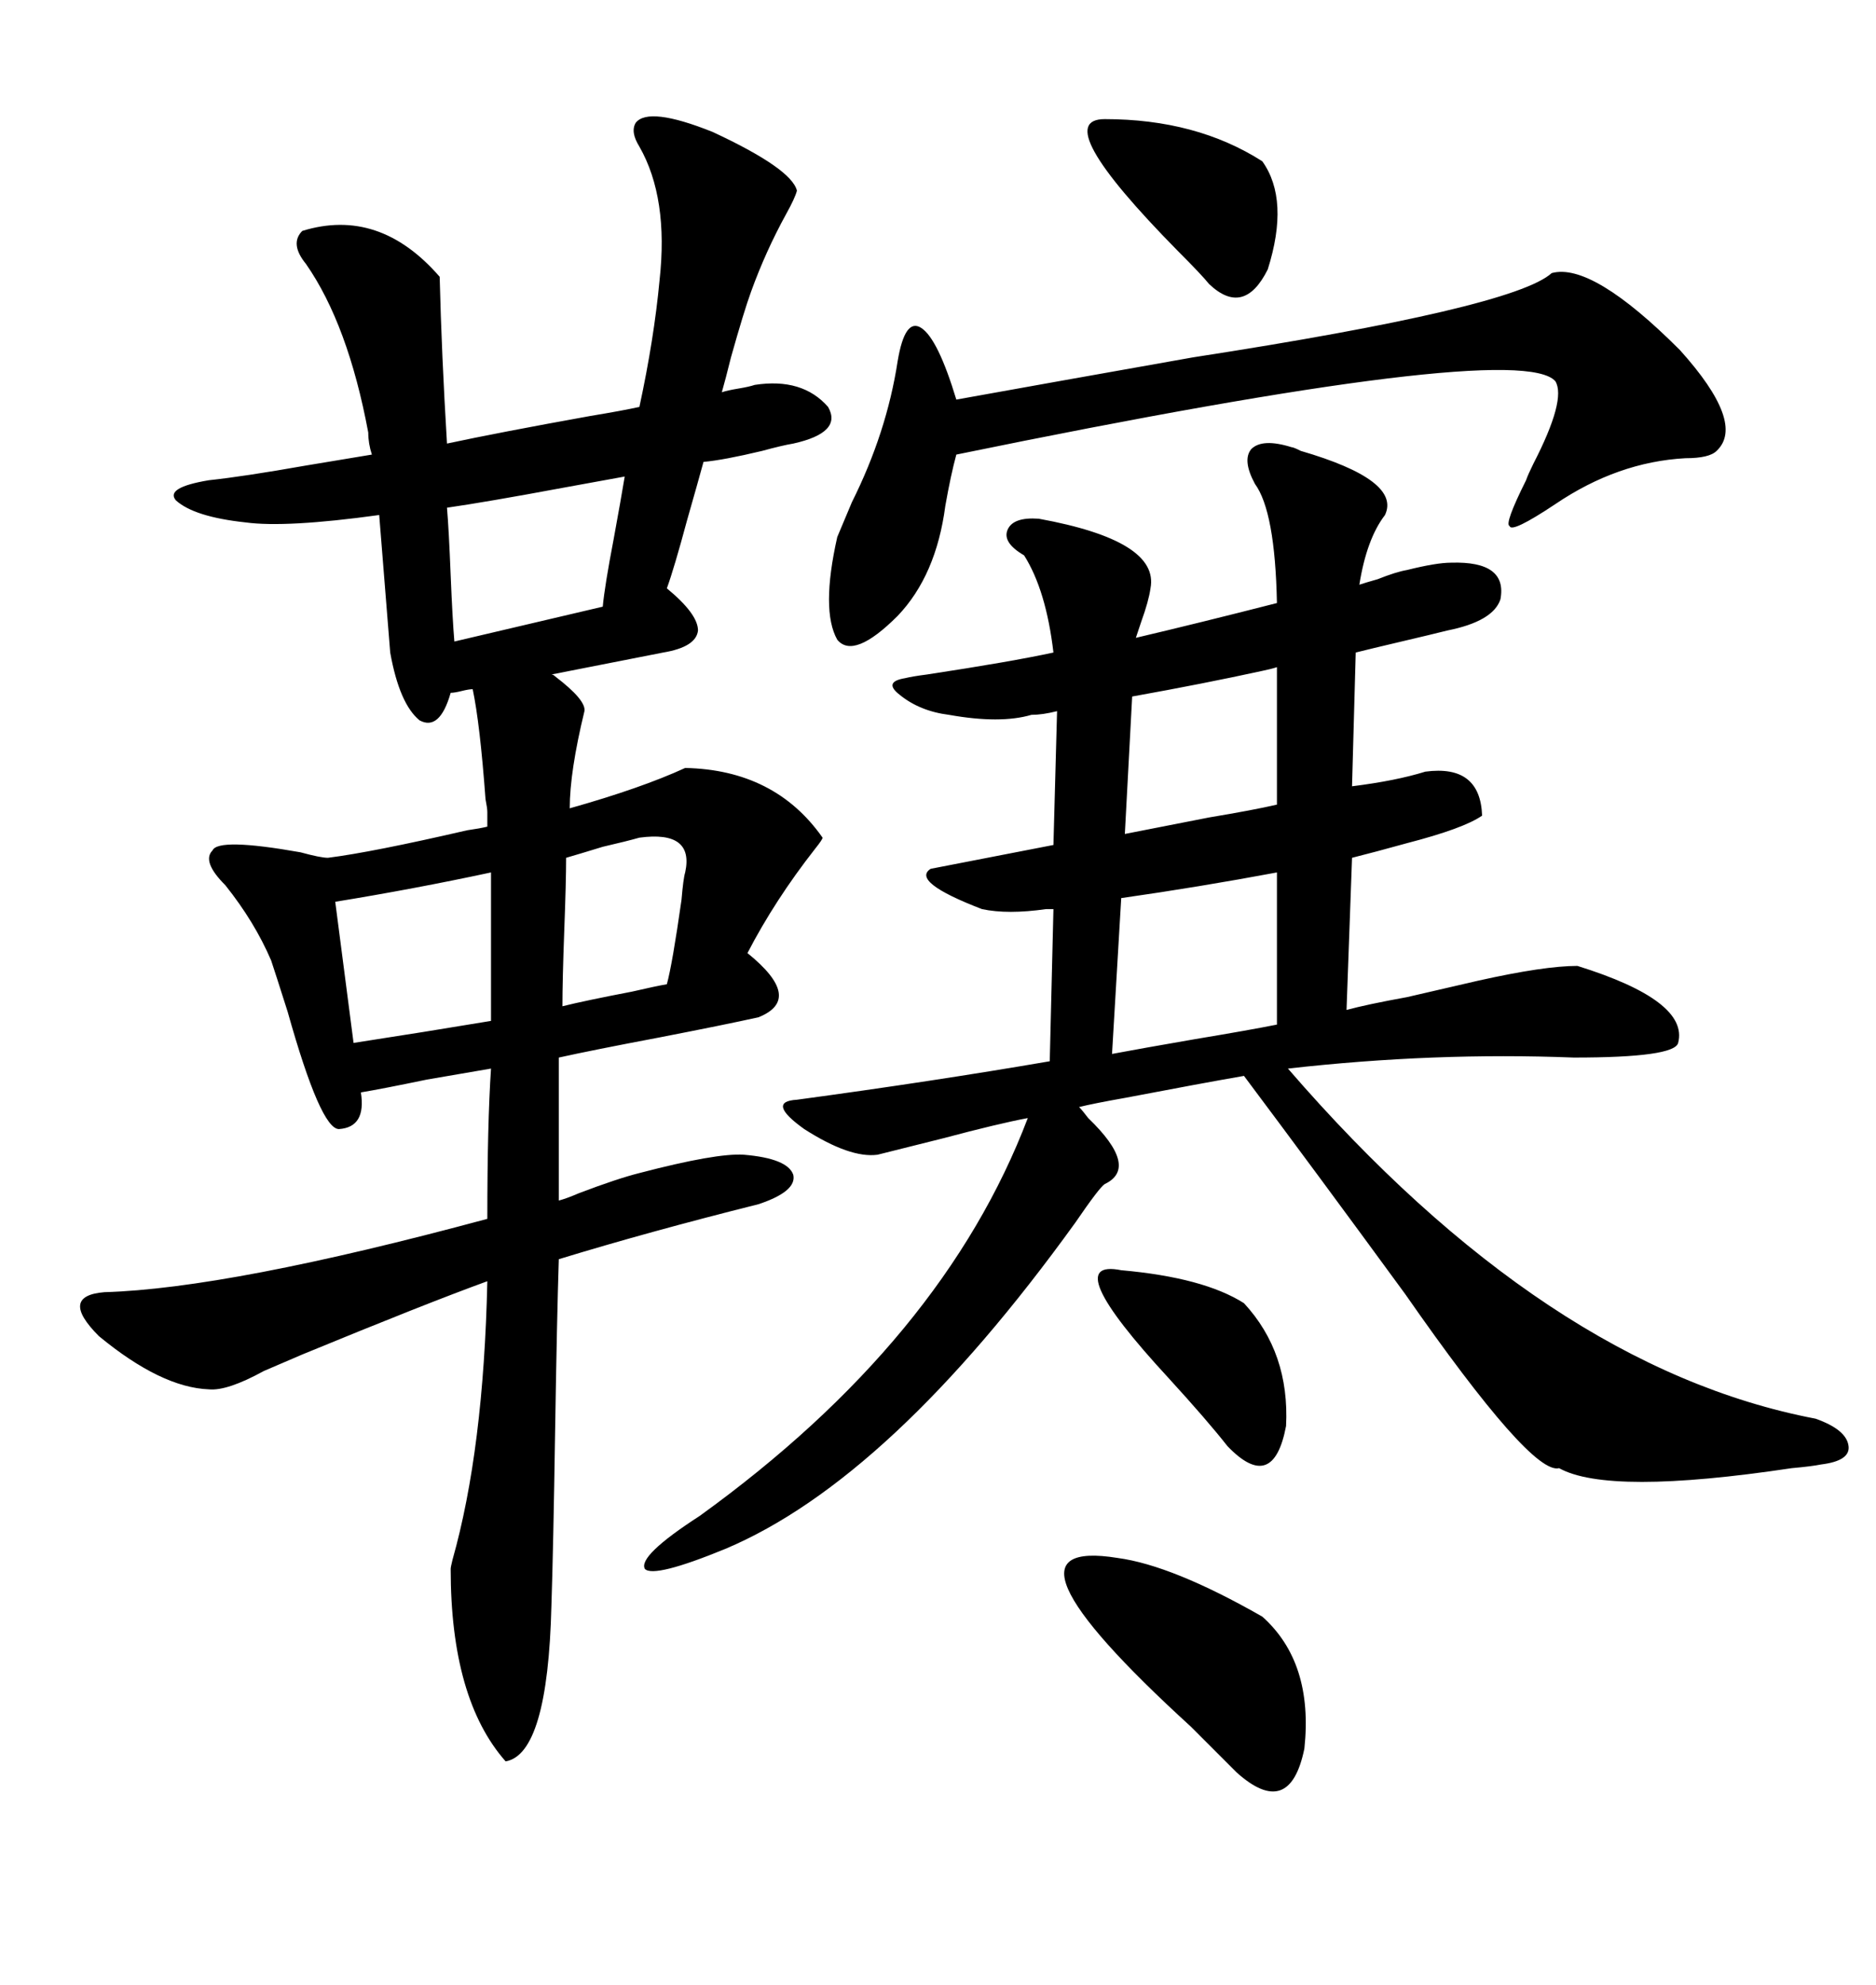 <svg xmlns="http://www.w3.org/2000/svg" xmlns:xlink="http://www.w3.org/1999/xlink" width="300" height="317.285"><path d="M39.26 83.50L39.26 83.50Q31.05 82.62 28.13 79.98L28.13 79.98Q26.37 77.93 33.40 76.76L33.40 76.76Q38.96 76.17 48.93 74.41L48.93 74.41Q55.96 73.24 59.47 72.66L59.47 72.66Q58.89 70.90 58.89 69.14L58.89 69.14Q55.66 51.86 48.93 42.19L48.93 42.19Q46.29 38.96 48.34 36.91L48.34 36.91Q60.64 33.11 70.31 44.24L70.31 44.24Q70.61 56.54 71.48 70.90L71.48 70.90Q79.69 69.14 94.34 66.50L94.34 66.50Q99.61 65.63 102.25 65.04L102.25 65.04Q104.59 54.20 105.47 44.82L105.47 44.82Q106.93 31.64 102.25 23.44L102.25 23.44Q100.78 21.09 101.66 19.63L101.66 19.63Q103.71 16.99 113.96 21.09L113.96 21.09Q126.56 26.95 127.44 30.47L127.44 30.47Q127.15 31.64 125.68 34.28L125.68 34.28Q122.46 40.14 120.12 46.58L120.12 46.58Q118.95 49.80 116.89 57.13L116.89 57.13Q116.02 60.64 115.43 62.70L115.43 62.70Q116.31 62.40 118.07 62.11L118.07 62.11Q119.82 61.82 120.70 61.52L120.70 61.52Q128.32 60.35 132.42 65.04L132.42 65.04Q134.77 69.14 126.86 70.90L126.86 70.90Q125.10 71.19 121.88 72.07L121.88 72.07Q115.72 73.54 112.50 73.83L112.50 73.83Q111.62 77.05 109.86 83.20L109.86 83.20Q107.81 90.82 106.64 94.04L106.64 94.04Q111.62 98.14 111.62 100.78L111.62 100.78Q111.33 103.42 106.05 104.30L106.05 104.30L88.18 107.81Q88.48 107.81 88.77 108.11L88.77 108.11Q93.75 111.91 93.46 113.67L93.46 113.67Q91.11 123.34 91.11 129.20L91.11 129.20Q102.54 125.98 109.57 122.75L109.57 122.75Q123.93 123.05 131.54 133.89L131.54 133.89Q131.54 134.18 130.37 135.64L130.37 135.64Q123.93 143.85 119.53 152.34L119.53 152.34Q128.61 159.67 121.29 162.60L121.29 162.60Q116.02 163.77 105.47 165.82L105.47 165.82Q94.63 167.87 89.36 169.04L89.36 169.04L89.36 191.89Q90.53 191.60 92.58 190.72L92.58 190.72Q98.73 188.38 102.25 187.50L102.25 187.50Q114.55 184.28 118.95 184.57L118.95 184.57Q125.98 185.16 126.86 187.79L126.86 187.79Q127.44 190.43 121.29 192.48L121.29 192.48Q103.71 196.88 89.36 201.27L89.36 201.27Q89.06 210.64 88.77 228.81L88.77 228.81Q88.48 247.56 88.18 256.64L88.18 256.64Q87.60 280.37 80.86 281.54L80.86 281.54Q72.07 271.58 72.07 250.78L72.07 250.78Q72.07 250.49 72.36 249.32L72.36 249.32Q77.34 231.74 77.93 204.79L77.93 204.79Q68.26 208.30 48.34 216.50L48.34 216.50Q44.24 218.26 42.19 219.14L42.19 219.14Q36.33 222.36 33.40 222.07L33.40 222.07Q25.78 221.78 15.82 213.57L15.82 213.57Q9.38 207.13 16.70 206.54L16.70 206.54Q36.62 205.96 77.93 194.82L77.93 194.82Q77.93 179.59 78.52 170.80L78.52 170.80Q75 171.39 68.26 172.56L68.26 172.56Q61.23 174.02 57.71 174.61L57.71 174.61Q58.59 180.18 54.20 180.47L54.20 180.47Q51.27 180.47 46.00 161.72L46.00 161.72Q43.95 155.27 43.36 153.52L43.36 153.52Q40.72 147.36 36.04 141.50L36.04 141.50Q32.23 137.70 33.98 135.94L33.98 135.94Q34.86 133.89 48.05 136.23L48.05 136.23Q51.27 137.11 52.44 137.11L52.44 137.11Q59.47 136.23 74.71 132.71L74.71 132.71Q76.76 132.42 77.93 132.13L77.93 132.13L77.93 129.79Q77.93 129.20 77.64 127.73L77.64 127.73Q76.76 115.72 75.59 110.16L75.59 110.16Q75 110.16 73.83 110.45L73.83 110.45Q72.66 110.74 72.07 110.74L72.07 110.74Q70.31 116.89 67.09 115.14L67.09 115.14Q63.87 112.50 62.40 104.30L62.40 104.30Q61.82 97.27 60.64 82.32L60.64 82.32Q45.70 84.38 39.26 83.50ZM151.76 114.26L151.76 114.26Q147.07 113.67 143.85 111.04L143.85 111.04Q141.21 108.98 144.73 108.40L144.73 108.40Q145.90 108.11 148.24 107.81L148.24 107.81Q161.72 105.76 168.46 104.30L168.46 104.30Q167.29 94.34 163.77 88.77L163.77 88.77Q160.25 86.72 161.13 84.67L161.13 84.67Q162.01 82.62 166.11 82.91L166.11 82.91Q185.45 86.43 183.98 94.04L183.98 94.04Q183.69 96.09 182.52 99.32L182.52 99.32Q181.93 101.07 181.64 101.95L181.64 101.95Q191.60 99.61 204.20 96.39L204.20 96.39Q203.91 81.74 200.68 77.34L200.68 77.34Q198.63 73.54 200.10 71.78L200.10 71.78Q201.86 70.02 206.54 71.48L206.54 71.48Q206.84 71.48 208.01 72.07L208.01 72.07Q224.12 76.76 221.48 82.32L221.48 82.32Q218.55 86.13 217.38 93.46L217.38 93.46Q218.26 93.16 220.31 92.58L220.31 92.58Q223.24 91.41 225 91.11L225 91.11Q229.69 89.94 232.03 89.94L232.03 89.94Q241.11 89.65 239.94 95.80L239.94 95.80Q238.77 99.32 231.45 100.78L231.45 100.78Q229.10 101.37 224.12 102.54L224.12 102.54Q219.14 103.71 216.80 104.30L216.80 104.30L216.21 125.68Q223.24 124.80 227.93 123.34L227.93 123.34Q236.72 122.17 237.01 130.37L237.01 130.37Q234.08 132.42 225 134.77L225 134.77Q219.73 136.23 216.21 137.11L216.21 137.11L215.33 161.43Q218.55 160.55 225 159.38L225 159.38Q232.62 157.62 236.43 156.74L236.43 156.74Q246.97 154.39 252.25 154.39L252.25 154.39Q270.12 159.96 268.36 166.70L268.36 166.70Q267.77 169.04 251.66 169.04L251.66 169.04Q229.39 168.16 205.96 170.80L205.96 170.80Q247.27 218.55 290.33 226.76L290.33 226.76Q295.31 228.52 295.61 231.15L295.61 231.15Q295.90 233.50 291.21 234.08L291.21 234.08Q289.75 234.38 286.52 234.67L286.52 234.67Q257.23 239.06 249.32 234.67L249.32 234.67Q244.92 235.84 224.71 206.84L224.71 206.84Q210.35 187.21 198.93 171.97L198.93 171.97Q192.19 173.14 179.88 175.49L179.88 175.49Q174.90 176.37 172.56 176.95L172.56 176.95Q173.14 177.54 174.02 178.71L174.02 178.71Q182.23 186.62 176.66 189.26L176.66 189.26Q175.78 189.84 171.97 195.41L171.97 195.41Q142.38 236.43 116.02 247.56L116.02 247.56Q104.59 252.25 103.13 250.78L103.13 250.78Q101.95 248.73 111.91 242.29L111.91 242.29Q150.88 214.16 164.36 178.71L164.36 178.71Q159.67 179.59 150.88 181.93L150.88 181.93Q143.85 183.69 140.33 184.57L140.33 184.57Q135.94 185.16 128.61 180.47L128.61 180.47Q122.46 176.07 127.44 175.78L127.44 175.78Q149.12 172.85 167.87 169.63L167.87 169.63L168.46 145.31L167.29 145.31Q161.13 146.19 157.03 145.31L157.03 145.31Q145.61 140.92 148.83 138.87L148.83 138.87L168.46 135.06L169.04 113.67Q166.70 114.26 164.94 114.26L164.94 114.26Q159.96 115.72 151.76 114.26ZM248.14 43.65L248.14 43.65Q254.59 41.89 268.65 55.96L268.65 55.96Q279.20 67.68 274.51 72.07L274.51 72.07Q273.34 73.24 269.53 73.24L269.53 73.24Q258.69 73.83 248.73 80.57L248.73 80.57Q241.70 85.25 241.41 84.08L241.41 84.08Q240.53 83.79 244.04 76.76L244.04 76.76Q244.34 75.88 245.21 74.12L245.21 74.12Q250.49 63.87 248.73 60.94L248.73 60.94Q242.87 54.20 152.93 72.66L152.93 72.66Q152.05 75.88 151.17 80.86L151.17 80.86Q149.71 91.99 143.55 98.44L143.55 98.44Q136.52 105.47 133.89 102.25L133.89 102.25Q131.25 97.56 133.89 85.84L133.89 85.84Q134.77 83.79 136.23 80.27L136.23 80.27Q141.80 69.14 143.55 57.71L143.55 57.71Q144.73 50.68 147.36 52.44L147.36 52.44Q150 54.20 152.93 63.87L152.93 63.87Q167.58 61.23 190.72 57.13L190.72 57.13Q241.99 49.22 248.14 43.65ZM178.71 249.02L178.71 249.02Q187.50 250.20 201.86 258.40L201.86 258.40Q210.06 265.72 208.59 279.49L208.59 279.49Q206.25 290.92 197.75 283.30L197.75 283.30Q195.12 280.66 190.43 275.98L190.43 275.98Q157.03 245.51 178.71 249.02ZM204.20 163.77L204.20 139.45Q191.60 141.80 179.30 143.55L179.30 143.55L177.83 168.46Q182.52 167.58 191.02 166.11L191.02 166.11Q199.80 164.65 204.20 163.77L204.20 163.77ZM53.61 144.14L56.54 166.70Q67.97 164.94 78.52 163.18L78.52 163.18L78.52 139.45Q66.21 142.09 53.61 144.14L53.61 144.14ZM72.66 102.54L96.39 96.97Q96.68 93.75 98.14 86.13L98.14 86.13Q99.32 79.69 99.90 76.17L99.90 76.17Q96.68 76.76 90.23 77.93L90.23 77.93Q77.64 80.27 71.48 81.15L71.48 81.15Q71.78 84.67 72.07 91.99L72.07 91.99Q72.36 99.02 72.66 102.54L72.66 102.54ZM176.66 19.04L176.66 19.04Q191.31 19.04 201.86 25.78L201.86 25.78Q206.25 31.93 202.73 43.07L202.73 43.07Q198.93 50.68 193.36 45.41L193.36 45.41Q192.19 43.95 188.38 40.14L188.38 40.14Q167.58 19.04 176.66 19.04ZM204.20 128.61L204.20 106.64Q203.32 106.93 201.86 107.23L201.86 107.23Q192.48 109.28 181.05 111.33L181.05 111.33L179.88 133.30Q184.28 132.42 193.36 130.66L193.36 130.66Q200.39 129.49 204.20 128.61L204.20 128.61ZM179.30 203.03L179.30 203.03Q192.48 204.20 198.93 208.30L198.93 208.30Q206.25 216.21 205.66 227.93L205.66 227.93Q203.61 238.77 196.29 231.15L196.29 231.15Q193.07 227.05 186.91 220.31L186.91 220.31Q169.04 200.98 179.30 203.03ZM109.57 139.45L109.57 139.45Q111.04 132.71 102.25 133.89L102.25 133.89Q100.20 134.47 96.39 135.35L96.39 135.35Q92.58 136.52 90.53 137.11L90.53 137.11Q90.53 140.92 90.23 148.83L90.23 148.83Q89.94 156.74 89.94 160.84L89.94 160.84Q93.46 159.96 101.07 158.50L101.07 158.50Q104.88 157.62 106.64 157.32L106.64 157.32Q107.52 154.10 108.98 143.85L108.98 143.85Q109.28 140.33 109.57 139.45Z"/></svg>